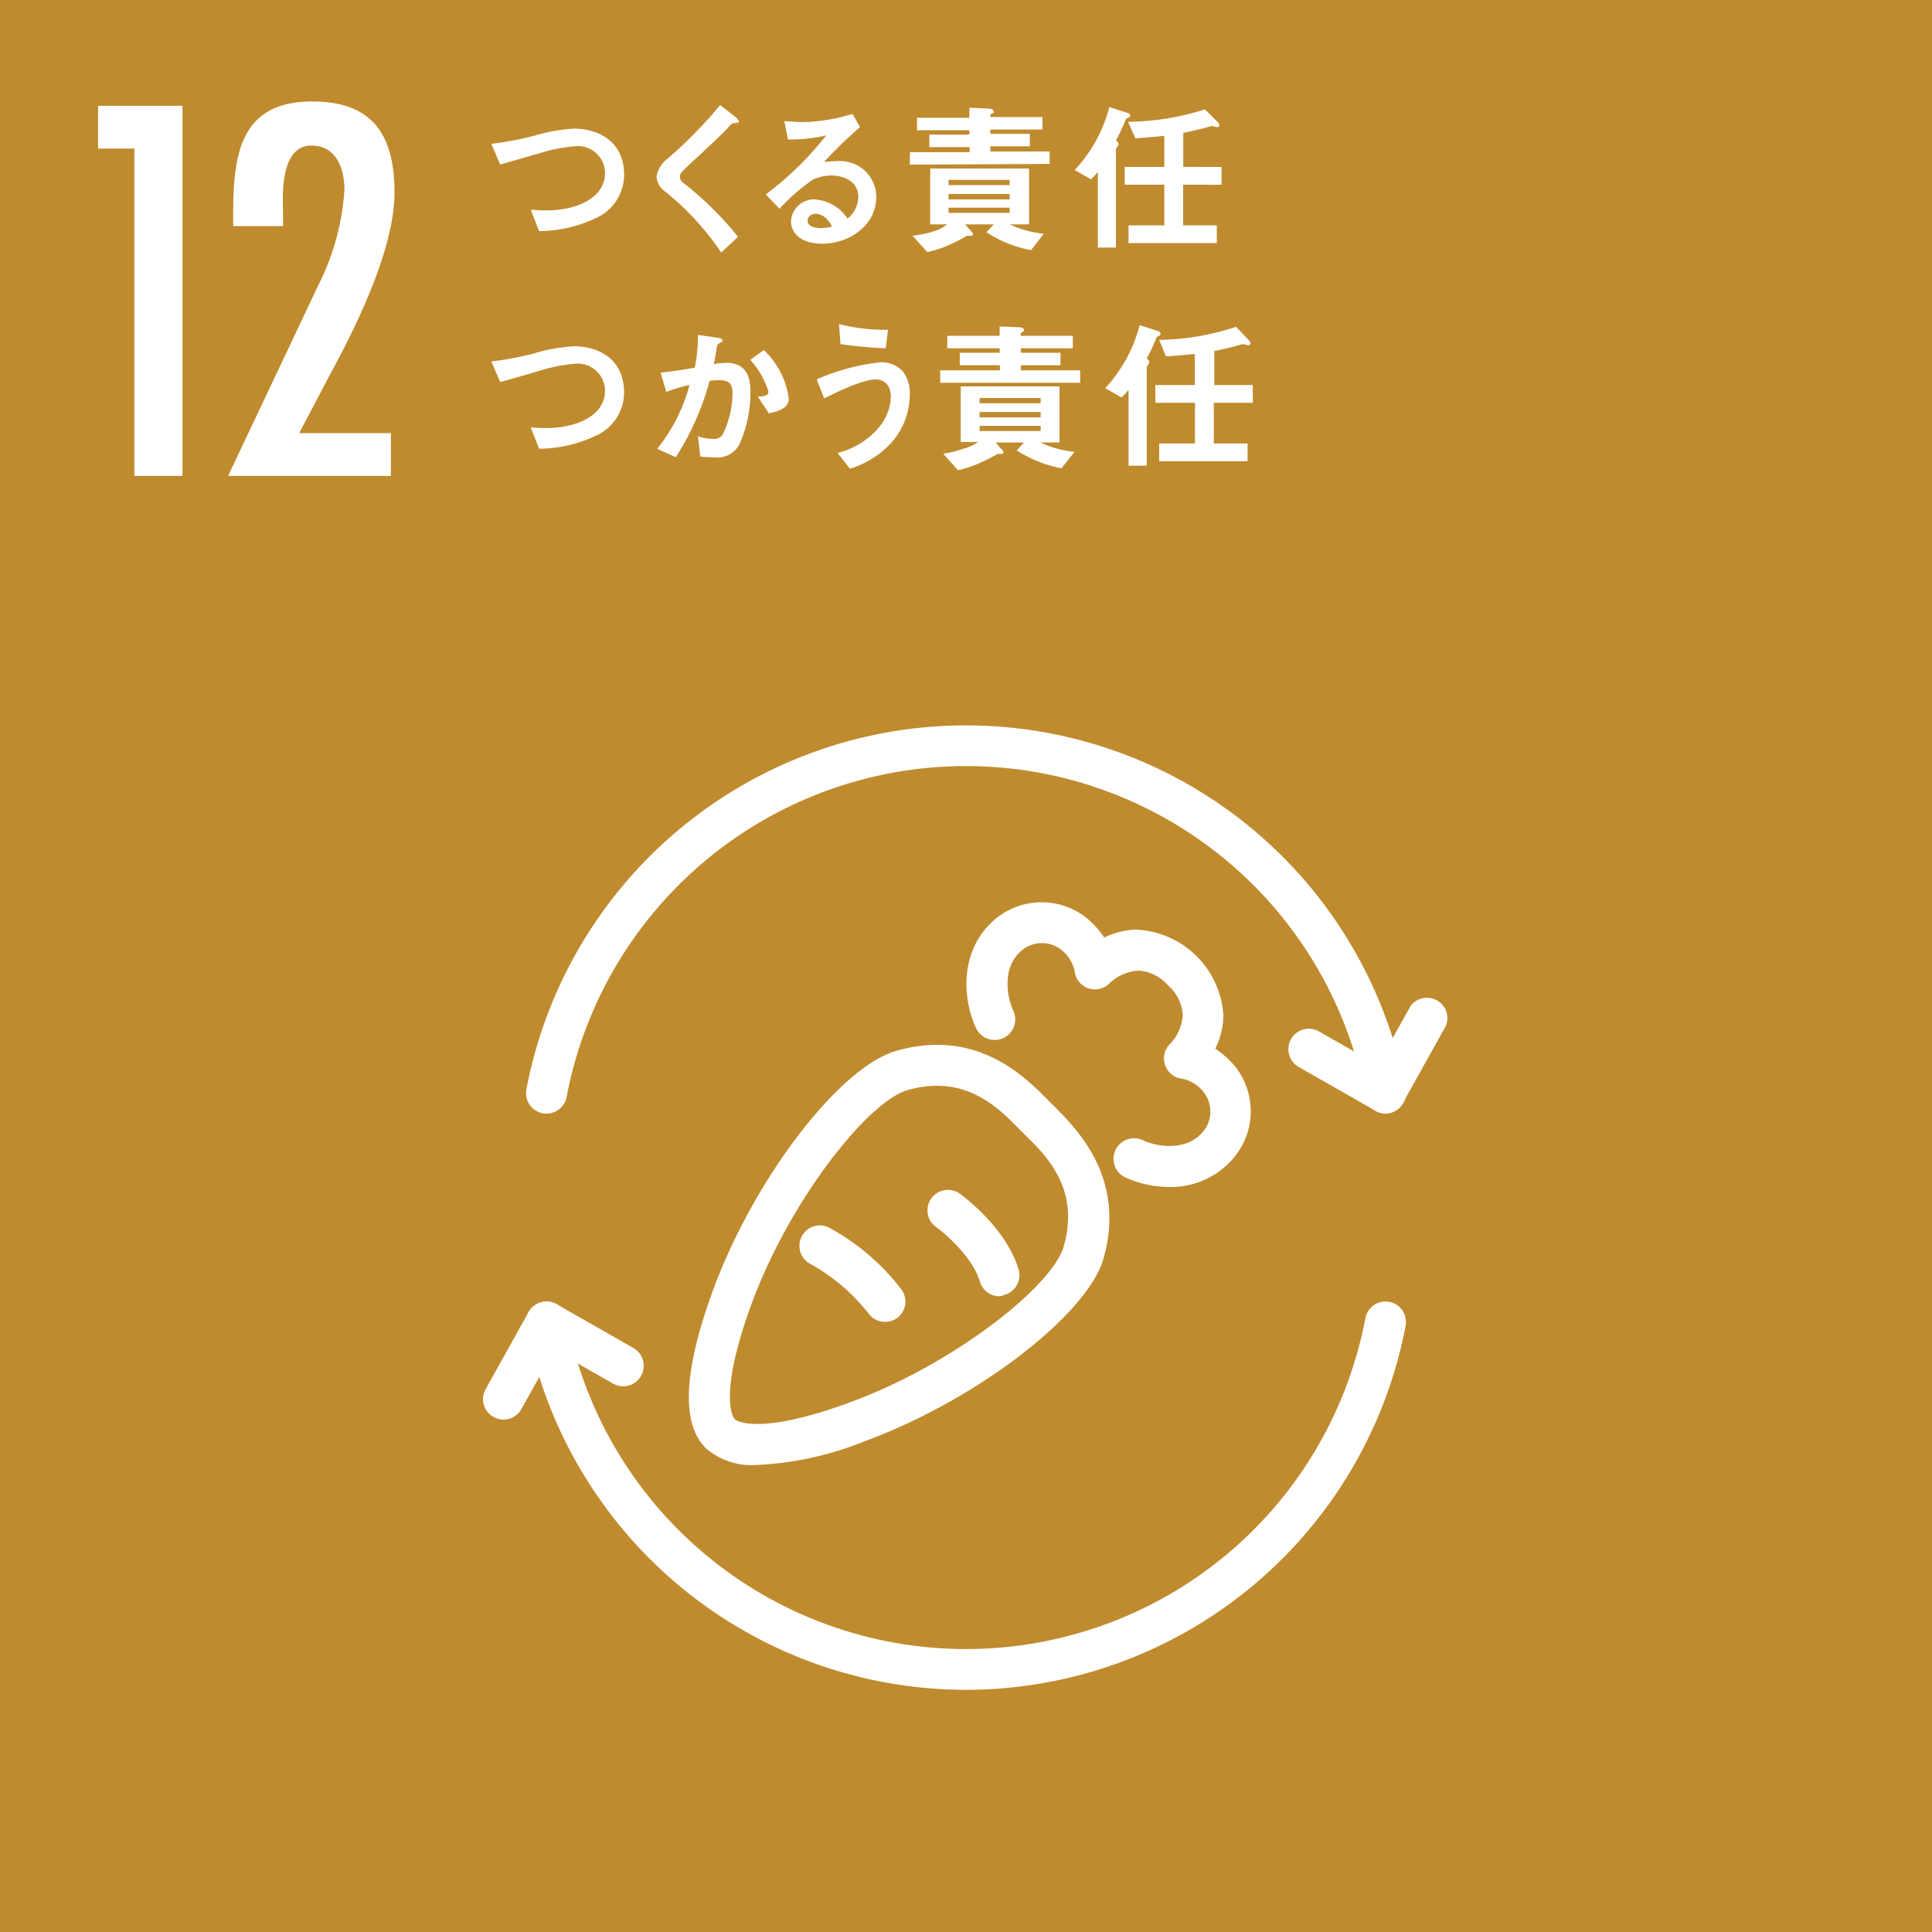 <svg xmlns="http://www.w3.org/2000/svg" width="155" height="155" viewBox="0 0 155 155"><g id="レイヤー_2" data-name="レイヤー 2"><g id="object"><rect width="155" height="155" style="fill:#bf8b2e"/><path d="M111.15,89.33a1.57,1.57,0,0,1-.81-.22l-6.15-3.51a1.64,1.64,0,1,1,1.63-2.85l4.71,2.69,2.64-4.74A1.64,1.64,0,0,1,116,82.3l-3.45,6.19a1.67,1.67,0,0,1-1,.78A1.61,1.61,0,0,1,111.15,89.33Z" style="fill:#fff"/><path d="M111.15,89.33A1.65,1.65,0,0,1,109.54,88a32.61,32.61,0,0,0-64.08,0,1.64,1.64,0,0,1-3.23-.6,35.9,35.9,0,0,1,70.54,0,1.65,1.65,0,0,1-1.62,1.94Z" style="fill:#fff"/><path d="M40.39,113.89a1.61,1.61,0,0,1-.79-.21,1.63,1.63,0,0,1-.64-2.23l3.45-6.19a1.68,1.68,0,0,1,1-.78,1.63,1.63,0,0,1,1.26.16l6.15,3.51A1.64,1.64,0,0,1,49.18,111l-4.71-2.69-2.64,4.74A1.64,1.64,0,0,1,40.39,113.89Z" style="fill:#fff"/><path d="M77.5,135.57a35.92,35.92,0,0,1-35.27-29.21,1.64,1.64,0,0,1,3.23-.6,32.61,32.61,0,0,0,64.08,0,1.64,1.64,0,0,1,3.23.6A35.92,35.92,0,0,1,77.5,135.57Z" style="fill:#fff"/><path d="M60.73,117.53a5.61,5.61,0,0,1-4.11-1.35c-2-2-1.77-6.23.58-12.66,3.27-8.91,10.12-17.88,14.67-19.2,6.46-1.88,10.38,2.06,12.26,4l.4.39c1.89,1.89,5.83,5.81,4,12.27h0c-1.32,4.55-10.29,11.4-19.19,14.66A26.17,26.17,0,0,1,60.73,117.53ZM75.17,87.11a8.57,8.57,0,0,0-2.39.36c-3.14.92-9.42,8.78-12.5,17.18-2.79,7.63-1.35,9.2-1.34,9.21s1.58,1.46,9.22-1.34c8.39-3.07,16.26-9.35,17.17-12.49h0c1.34-4.6-1.34-7.27-3.11-9l-.41-.41C80.37,89.15,78.35,87.11,75.17,87.11Z" style="fill:#fff"/><path d="M93.83,95.23a8.58,8.58,0,0,1-3.53-.76,1.64,1.64,0,1,1,1.37-3c1.44.66,3.49.72,4.63-.45a2.52,2.52,0,0,0,.32-3.33,3,3,0,0,0-1.72-1.14,1.62,1.62,0,0,1-1.42-1.08,1.64,1.64,0,0,1,.41-1.74,3.69,3.69,0,0,0,1-2.29,3.39,3.39,0,0,0-1.18-2.38,3.44,3.44,0,0,0-2.38-1.19,3.72,3.72,0,0,0-2.3,1,1.64,1.64,0,0,1-2.82-1,3,3,0,0,0-1.14-1.73,2.53,2.53,0,0,0-3.33.33c-1.16,1.14-1.1,3.19-.44,4.63a1.64,1.64,0,0,1-3,1.37c-1.11-2.4-1.23-6,1.13-8.35a5.8,5.8,0,0,1,7.75-.47,7.24,7.24,0,0,1,1.41,1.57,6.32,6.32,0,0,1,2.47-.64,7.34,7.34,0,0,1,7.09,6.89,6.14,6.14,0,0,1-.65,2.66,7.89,7.89,0,0,1,1.58,1.41,5.8,5.8,0,0,1-.48,7.76A6.57,6.57,0,0,1,93.83,95.23Z" style="fill:#fff"/><path d="M80.19,104a1.63,1.63,0,0,1-1.57-1.17c-.58-1.94-2.73-3.82-3.51-4.38A1.64,1.64,0,0,1,77,95.76c.15.11,3.71,2.69,4.73,6.11a1.64,1.64,0,0,1-1.1,2A1.58,1.58,0,0,1,80.19,104Z" style="fill:#fff"/><path d="M71,106.05a1.62,1.62,0,0,1-1.27-.61,15.4,15.4,0,0,0-4.65-4,1.65,1.65,0,0,1-.79-2.18,1.63,1.63,0,0,1,2.16-.8,18.09,18.09,0,0,1,5.82,4.93,1.64,1.64,0,0,1-.24,2.31A1.67,1.67,0,0,1,71,106.05Z" style="fill:#fff"/><path d="M14.64,8.49V38.18H10.78V11.92H7.87V8.49Z" style="fill:#fff"/><path d="M31.65,15.46c0,4.45-3,10.59-5.12,14.49L24,34.75h7.36v3.43H18.3l.71-1.5,6.5-13.74a19.69,19.69,0,0,0,2.12-7.72c0-1.61-.59-3.54-2.64-3.54-2.67,0-2.28,4.45-2.28,5.67v.79h-4V17.08c0-4.73.6-8.94,6.34-8.94C29.92,8.14,31.65,10.85,31.65,15.46Z" style="fill:#fff"/><path d="M47.71,17.54a10.65,10.65,0,0,1-4.46,1l-.67-1.72a11,11,0,0,0,1.29.06c2.24,0,4.67-.92,4.67-3a2.18,2.18,0,0,0-2.41-2.15,12.81,12.81,0,0,0-2.92.59l-3.08.88-.71-1.66a25.93,25.93,0,0,0,3.37-.63,13.8,13.8,0,0,1,3.28-.59c1.76,0,4,.89,4,3.72A3.82,3.82,0,0,1,47.71,17.54Z" style="fill:#fff"/><path d="M58.92,9.88c-.16,0-.2,0-.54.39s-1.54,1.51-2.9,2.77c-.86.81-.93.88-.93,1.13a.58.58,0,0,0,.22.46A26.6,26.6,0,0,1,59.21,19l-1.35,1.26a21.8,21.8,0,0,0-4.53-4.92,1.56,1.56,0,0,1-.66-1.16,2.3,2.3,0,0,1,.91-1.47,36.21,36.21,0,0,0,4.2-4.28L59,9.38s.27.22.27.35S59.22,9.84,58.92,9.88Z" style="fill:#fff"/><path d="M65.94,19.55c-1.64,0-2.48-.83-2.48-1.8A1.85,1.85,0,0,1,65.39,16,3.44,3.44,0,0,1,68,17.54a2.3,2.3,0,0,0,.86-1.75c0-1.29-1.27-1.71-2.12-1.71a3.59,3.59,0,0,0-1.5.32,15,15,0,0,0-2.7,2.35l-1.1-1.15a26.18,26.18,0,0,0,4.85-4.74,12.78,12.78,0,0,1-3.07.33l-.3-1.47c.31,0,1.06.08,1.47.08a14.64,14.64,0,0,0,4-.66L69,10.2A33.91,33.91,0,0,0,66.11,13a12,12,0,0,1,1.28-.08,2.89,2.89,0,0,1,2.91,2.9C70.3,18,68.25,19.55,65.94,19.55Zm-.5-2.39a.58.58,0,0,0-.65.55c0,.46.6.59,1.07.59a3.8,3.8,0,0,0,.9-.12C66.59,17.88,66.19,17.16,65.44,17.16Z" style="fill:#fff"/><path d="M73,13.21v-1h4.79v-.41H74.56v-1h3.21v-.35h-4.2v-1h4.2V8.64l1.45.07c.1,0,.5,0,.5.23s0,.1-.13.16-.14.11-.14.29h4.18v1H79.45v.35h3.17v1H79.45v.41h4.76v1Zm9.72,6.86a9.78,9.78,0,0,1-3.58-1.44l.59-.63H77.43l.48.55a.37.37,0,0,1,.15.26c0,.09-.12.11-.2.11s-.2,0-.29,0a13.3,13.3,0,0,1-1.38.71,8.14,8.14,0,0,1-1.8.59l-1.18-1.31a9.29,9.29,0,0,0,1.63-.33A3.45,3.45,0,0,0,76,18H74.63V13.52h7.93V18H81a8.47,8.47,0,0,0,2.74.75ZM81,14.43h-4.9v.42H81Zm0,1.13h-4.9V16H81Zm0,1.1h-4.9v.42H81Z" style="fill:#fff"/><path d="M90.54,9.43c-.16.08-.2.09-.25.22a14.64,14.64,0,0,1-.76,1.62c.06.05.21.13.21.29a.34.34,0,0,1-.08.18,1,1,0,0,0-.13.22v7.9H88.08V13.79a8,8,0,0,1-.55.6l-1.31-.75A11.66,11.66,0,0,0,89,8.59l1.4.45c.06,0,.28.09.28.23A.18.18,0,0,1,90.54,9.43Zm4.38,5.39v3.26h2.7V19.5H90.54V18.08h2.87V14.82H90.23V13.39h3.18V10.9c-.67.06-1.27.13-2.32.2L90.5,9.77a20.71,20.71,0,0,0,6.17-1l1,1a.44.44,0,0,1,.16.29.16.16,0,0,1-.17.14c-.07,0-.35-.09-.43-.09s-.66.19-.79.21-.78.2-1.51.34v2.73H98v1.43Z" style="fill:#fff"/><path d="M47.71,35a10.8,10.8,0,0,1-4.46,1l-.67-1.72a11,11,0,0,0,1.29.06c2.24,0,4.67-.92,4.67-3a2.19,2.19,0,0,0-2.41-2.16,13.38,13.38,0,0,0-2.92.59c-.48.14-2.64.77-3.08.88L39.42,29a25.93,25.93,0,0,0,3.37-.63,13.8,13.8,0,0,1,3.28-.59c1.76,0,4,.89,4,3.71A3.82,3.82,0,0,1,47.71,35Z" style="fill:#fff"/><path d="M59.3,35.69a2,2,0,0,1-2,1,8.53,8.53,0,0,1-1.12-.07L56,35a3.73,3.73,0,0,0,1.18.21.81.81,0,0,0,.79-.33,7.72,7.72,0,0,0,.8-3.27c0-.69-.14-1.11-1.09-1.11a4.84,4.84,0,0,0-.75.06,22,22,0,0,1-2.71,6.12l-1.5-.67a13.81,13.81,0,0,0,2.6-5.13,15.6,15.6,0,0,0-1.87.56L53,29.89c1-.08,2.17-.3,2.74-.39A13.2,13.2,0,0,0,56,26.87l1.6.23c.11,0,.37.09.37.21s0,.09-.17.18-.26.16-.28.29c-.06.47-.15.93-.25,1.43a6.55,6.55,0,0,1,1-.1c1.79,0,1.93,1.45,1.93,2.25A10,10,0,0,1,59.3,35.69Zm2.38-2.53-.89-1.35c.56,0,.86-.08.86-.39a6.63,6.63,0,0,0-1.46-2.55l1.09-.79a6.6,6.6,0,0,1,2,3.86C63.33,32.69,62.52,33,61.68,33.16Z" style="fill:#fff"/><path d="M71.6,35.42a7.43,7.43,0,0,1-3.41,2.18l-1-1.26a6.32,6.32,0,0,0,3.28-2,4,4,0,0,0,1-2.51c0-1.15-.78-1.39-1.19-1.39-1.09,0-3.2,1.05-4.16,1.52l-.6-1.52a17.26,17.26,0,0,1,5.16-1.38,2.36,2.36,0,0,1,1.74.72,2.82,2.82,0,0,1,.57,1.87A5.87,5.87,0,0,1,71.6,35.42Zm-.54-7.48a35.82,35.82,0,0,1-3.63-.33L67.31,26a15.18,15.18,0,0,0,3.93.46Z" style="fill:#fff"/><path d="M75.43,30.71v-1h4.79v-.41H77v-1h3.2v-.36H76v-1h4.2v-.75l1.46.06c.09,0,.5,0,.5.24,0,0,0,.09-.14.16s-.14.1-.14.29h4.19v1H81.9v.36h3.18v1H81.9v.41h4.76v1Zm9.73,6.86a9.93,9.93,0,0,1-3.59-1.44l.59-.63H79.88l.48.55a.35.35,0,0,1,.15.26c0,.09-.12.11-.2.11s-.19,0-.29,0a12,12,0,0,1-1.37.7,7.94,7.94,0,0,1-1.8.6l-1.18-1.32A8.2,8.2,0,0,0,77.29,36a3.36,3.36,0,0,0,1.17-.54H77.08V31H85V35.5H83.46a8.51,8.51,0,0,0,2.75.75Zm-1.67-5.64h-4.9v.42h4.9Zm0,1.13h-4.9v.43h4.9Zm0,1.1h-4.9v.42h4.9Z" style="fill:#fff"/><path d="M93,26.93c-.16.08-.2.09-.25.22A13.63,13.63,0,0,1,92,28.76c.06.06.21.14.21.29a.34.34,0,0,1-.08.19,1.16,1.16,0,0,0-.13.22v7.9H90.54V31.28c-.2.24-.36.41-.56.61l-1.31-.75a11.74,11.74,0,0,0,2.76-5.05l1.39.44c.06,0,.29.09.29.24A.19.19,0,0,1,93,26.93Zm4.38,5.39v3.26h2.71V37H93V35.58h2.87V32.32H92.69V30.89h3.17V28.4c-.67.06-1.27.13-2.32.19L93,27.27a20.66,20.66,0,0,0,6.17-1.05l1,1.05a.47.47,0,0,1,.15.29.16.16,0,0,1-.17.14c-.06,0-.35-.09-.43-.09s-.66.18-.79.21-.77.2-1.51.34v2.73h3.09v1.43Z" style="fill:#fff"/><rect x="7.75" y="46.5" width="139.5" height="100.75" style="fill:none"/></g></g></svg>